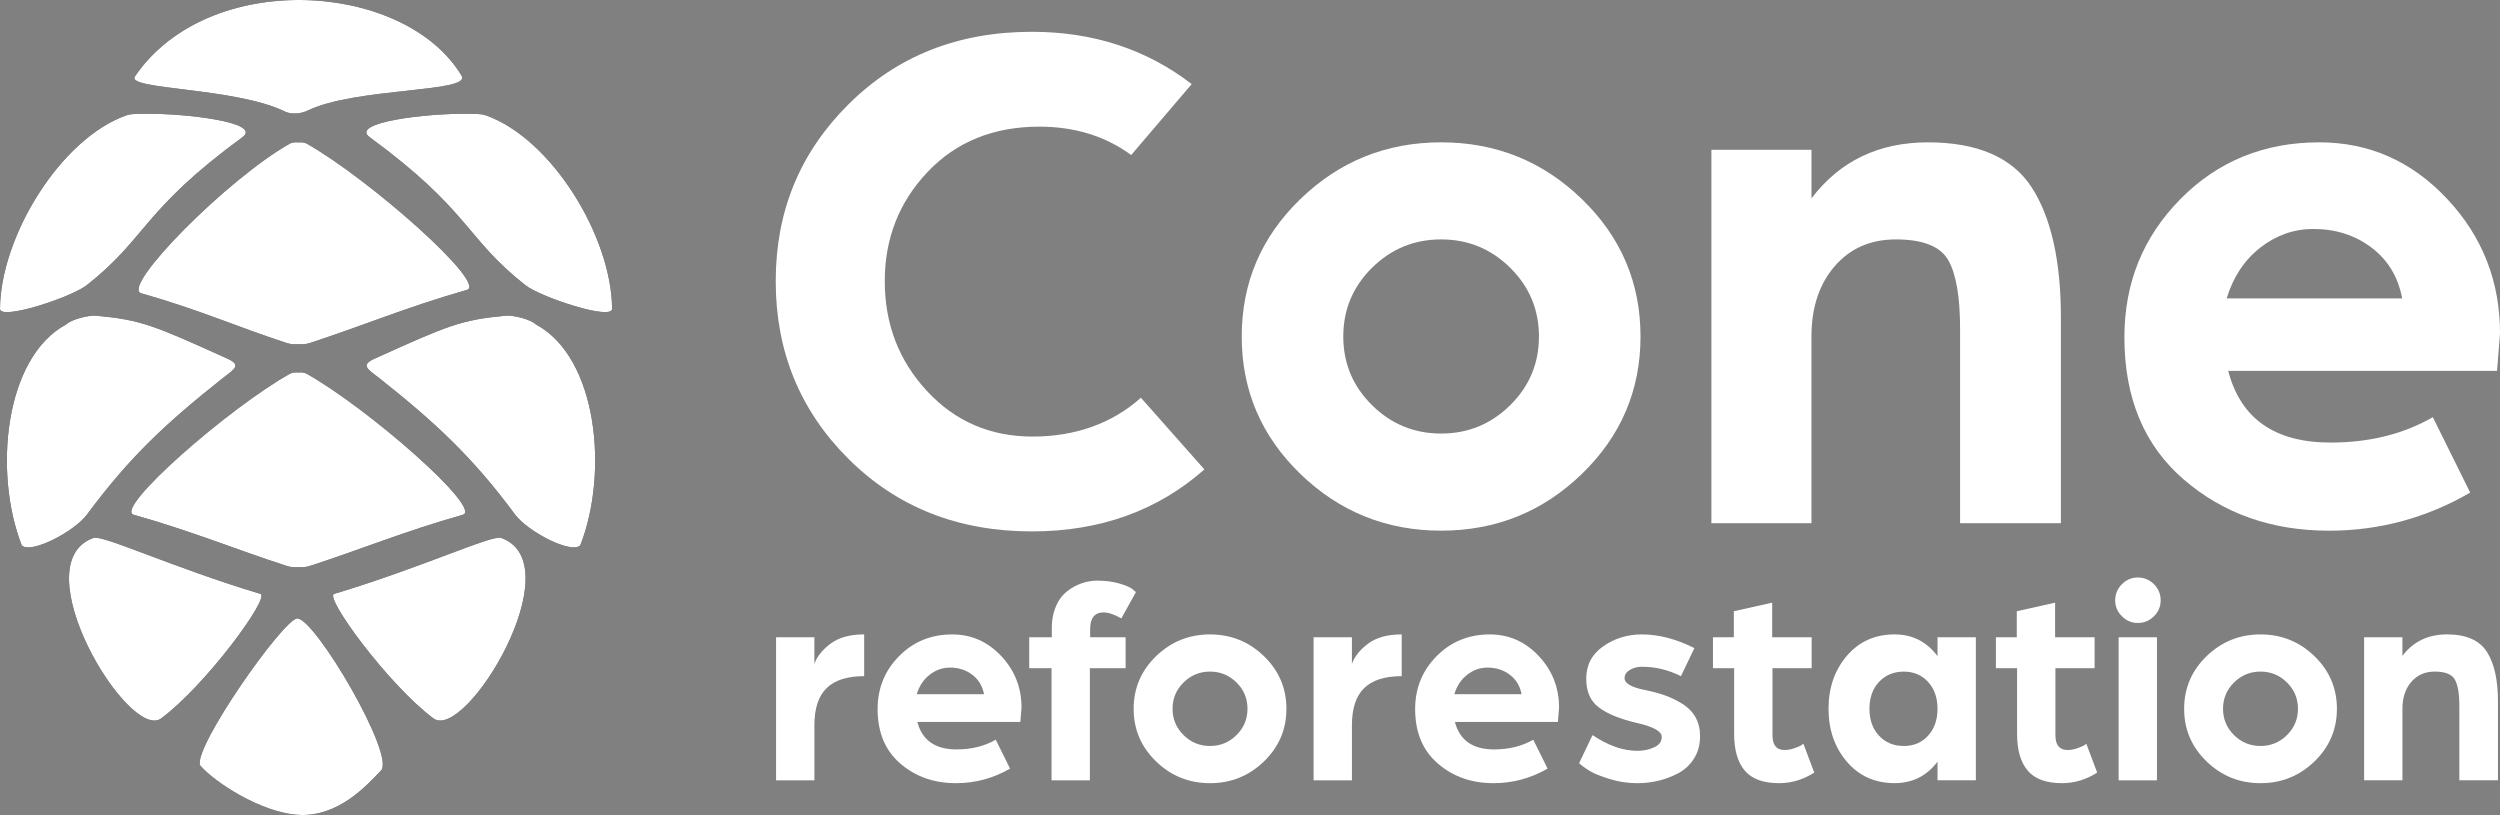 <?xml version="1.0" encoding="UTF-8"?>
<svg id="Layer_1" data-name="Layer 1" xmlns="http://www.w3.org/2000/svg" viewBox="0 0 1165 379.78">
  <rect x="0" y="0" width="1165" height="379.78" fill="#808080" stroke="none"/>
  <defs>
    <style>
      .cls-1 {
        fill: #fff;
      }
    </style>
  </defs>
  <g>
    <g>
      <path d="M40.53,239.78c19.8-26.76,36.95-42.72,63.42-63.68,5.81-4.42,8.54-6.03,1.79-9.08-33.92-15.33-39.99-17.98-60.89-19.9-3.58-.33-11.74,1.78-13.97,4.05C2.07,166.57-3.11,220.13,10.12,254.09c4.09,4.31,24.54-6.37,30.41-14.3Z"/>
      <path d="M249.68,151.17c-2.23-2.27-10.39-4.38-13.97-4.05-20.9,1.92-26.97,4.57-60.89,19.9-6.76,3.05-4.02,4.67,1.79,9.08,26.46,20.97,43.61,36.92,63.42,63.68,5.87,7.93,26.32,18.62,30.41,14.3,13.23-33.95,8.05-87.52-20.76-102.92Z"/>
      <path d="M143.28,51.57c22.69-10.98,76.6-8.33,71.82-16.29-26.56-44.22-118.08-49.92-152.26.39-4.21,6.19,46.96,5.03,69.96,16.32,2.95,1.45,7.42,1.06,10.48-.42Z"/>
      <path d="M113,63.91c9.44-6.92-27.06-11.18-45.48-10.87-2.74.05-6.11-.19-8.73.74C27.96,64.78.25,110.43,0,143.88c0,5.64,33.25-5.36,40.38-10.96,28.09-22.06,25.67-34.61,72.61-69Z"/>
      <path d="M226.46,53.78c-2.62-.93-5.99-.69-8.73-.74-18.42-.31-54.92,3.95-45.48,10.87,46.94,34.39,44.53,46.94,72.61,69,7.13,5.6,40.38,16.6,40.38,10.96-.25-33.45-27.96-79.1-58.79-90.1Z"/>
      <path d="M138.53,288.19c-6.36.16-47.99,59.28-45.37,68.34,6.01,7.42,28.83,22.61,46.68,23.24,17.85.62,30.74-13.33,37.59-20.58,7.41-6.47-30.67-71.19-38.91-70.99Z"/>
      <path d="M233.5,250.67c-4.3-1.53-36.53,13.67-77.79,26.09-4.72,1.42,25.39,42.47,46.24,57.99,14.97,11.15,65.28-72.09,31.56-84.09Z"/>
      <path d="M121.36,276.76c-41.26-12.43-73.5-27.62-77.79-26.09-33.72,12,16.59,95.24,31.56,84.09,20.85-15.52,50.95-56.57,46.24-57.99Z"/>
      <path d="M135.17,174.13c-28.58,15.95-82.34,63.07-72.86,65.75,27.18,7.67,48.29,16.44,71.53,23.92,1.59.51,3.36.59,5.15.51,1.79.08,3.56,0,5.15-.51,23.24-7.48,44.35-16.25,71.53-23.92,9.48-2.68-44.28-49.8-72.86-65.75-1.02-.57-2.4-.65-3.82-.55-1.43-.1-2.81-.01-3.82.55Z"/>
      <path d="M142.91,66.92c-1.04-.59-2.46-.67-3.92-.57-1.46-.1-2.88-.02-3.92.57-29.28,16.54-78.99,66.96-69.27,69.74,27.85,7.95,44.09,15.46,67.91,23.22,1.63.53,3.44.62,5.28.53,1.83.09,3.65,0,5.28-.53,23.82-7.75,45.45-16.84,73.3-24.79,9.72-2.77-45.37-51.62-74.66-68.16Z"/>
    </g>
    <g>
      <path class="cls-1" d="M40.53,239.78c19.8-26.76,36.95-42.72,63.42-63.68,5.81-4.42,8.54-6.03,1.79-9.08-33.92-15.33-39.99-17.98-60.89-19.9-3.58-.33-11.74,1.78-13.97,4.05C2.07,166.57-3.11,220.13,10.12,254.09c4.09,4.31,24.54-6.37,30.41-14.3Z"/>
      <path class="cls-1" d="M249.68,151.17c-2.23-2.27-10.39-4.38-13.97-4.05-20.9,1.92-26.97,4.57-60.89,19.9-6.76,3.05-4.02,4.67,1.79,9.08,26.46,20.97,43.61,36.92,63.42,63.68,5.87,7.93,26.32,18.62,30.41,14.3,13.23-33.95,8.05-87.52-20.76-102.92Z"/>
      <path class="cls-1" d="M143.28,51.57c22.69-10.98,76.6-8.33,71.82-16.29-26.56-44.22-118.08-49.92-152.26.39-4.21,6.19,46.96,5.03,69.96,16.32,2.95,1.45,7.42,1.06,10.48-.42Z"/>
      <path class="cls-1" d="M113,63.91c9.44-6.92-27.06-11.18-45.48-10.87-2.74.05-6.11-.19-8.73.74C27.96,64.78.25,110.43,0,143.88c0,5.64,33.25-5.36,40.38-10.96,28.09-22.06,25.67-34.61,72.61-69Z"/>
      <path class="cls-1" d="M226.46,53.78c-2.62-.93-5.99-.69-8.73-.74-18.42-.31-54.92,3.95-45.48,10.87,46.94,34.39,44.53,46.94,72.61,69,7.13,5.6,40.38,16.6,40.38,10.96-.25-33.45-27.96-79.1-58.79-90.1Z"/>
      <path class="cls-1" d="M138.53,288.19c-6.36.16-47.99,59.28-45.37,68.34,6.01,7.42,28.83,22.61,46.68,23.24,17.85.62,30.74-13.33,37.59-20.58,7.41-6.47-30.67-71.19-38.91-70.99Z"/>
      <path class="cls-1" d="M233.5,250.67c-4.3-1.53-36.53,13.67-77.79,26.09-4.72,1.42,25.39,42.47,46.24,57.99,14.97,11.15,65.28-72.09,31.56-84.09Z"/>
      <path class="cls-1" d="M121.36,276.76c-41.26-12.43-73.5-27.62-77.79-26.09-33.72,12,16.59,95.24,31.56,84.09,20.85-15.52,50.95-56.57,46.24-57.99Z"/>
      <path class="cls-1" d="M135.17,174.13c-28.58,15.95-82.34,63.07-72.86,65.75,27.18,7.67,48.29,16.44,71.53,23.92,1.59.51,3.36.59,5.15.51,1.79.08,3.56,0,5.15-.51,23.24-7.48,44.35-16.25,71.53-23.92,9.48-2.68-44.28-49.8-72.86-65.75-1.02-.57-2.4-.65-3.82-.55-1.43-.1-2.81-.01-3.82.55Z"/>
      <path class="cls-1" d="M142.91,66.92c-1.04-.59-2.46-.67-3.92-.57-1.46-.1-2.88-.02-3.92.57-29.28,16.54-78.99,66.96-69.27,69.74,27.85,7.95,44.09,15.46,67.91,23.22,1.63.53,3.44.62,5.28.53,1.83.09,3.65,0,5.28-.53,23.82-7.75,45.45-16.84,73.3-24.79,9.72-2.77-45.37-51.62-74.66-68.16Z"/>
    </g>
  </g>
  <g>
    <path class="cls-1" d="M395.43,48.58c22.62-22.51,51.1-33.76,85.43-33.76,28.54,0,53.36,8.12,74.47,24.36l-28.19,33.06c-12.06-8.82-26.33-13.22-42.8-13.22-21.35,0-38.68,7.02-52.03,21.05-13.34,14.03-20.01,31.03-20.01,50.98s6.55,37.01,19.66,51.16c13.11,14.15,29.52,21.23,49.24,21.23s37-6.03,50.46-18.1l29.58,33.41c-21.81,19.25-48.6,28.88-80.39,28.88-34.33,0-62.81-11.25-85.43-33.76-22.62-22.51-33.93-50.11-33.93-82.82s11.31-59.97,33.93-82.47Z"/>
    <path class="cls-1" d="M605.96,92.78c18.21-17.63,40.08-26.45,65.6-26.45s47.39,8.82,65.6,26.45c18.21,17.63,27.32,38.98,27.32,64.03s-9.11,46.4-27.32,64.03c-18.21,17.63-40.08,26.45-65.6,26.45s-47.38-8.82-65.6-26.45c-18.21-17.63-27.32-38.98-27.32-64.03s9.11-46.4,27.32-64.03ZM639.37,188.82c8.93,8.82,19.66,13.22,32.19,13.22s23.26-4.41,32.19-13.22c8.93-8.82,13.4-19.49,13.4-32.02s-4.47-23.2-13.4-32.02c-8.93-8.82-19.66-13.22-32.19-13.22s-23.26,4.41-32.19,13.22c-8.93,8.82-13.4,19.49-13.4,32.02s4.47,23.2,13.4,32.02Z"/>
    <path class="cls-1" d="M797.52,69.81h46.63v22.62c13.23-17.4,31.32-26.1,54.29-26.1s39.32,7.02,48.37,21.05c9.05,14.04,13.57,34.28,13.57,60.73v95.7h-46.98v-90.48c0-15.08-1.86-25.81-5.57-32.19-3.71-6.38-11.83-9.57-24.36-9.57-11.83,0-21.35,4.17-28.54,12.53-7.19,8.35-10.79,19.25-10.79,32.71v87h-46.63V69.81Z"/>
    <path class="cls-1" d="M1016.06,92.78c17.4-17.63,38.98-26.45,64.73-26.45,23.2,0,43.03,8.76,59.51,26.28,16.47,17.52,24.71,38.45,24.71,62.81l-1.39,17.4h-125.28c5.8,22.27,21.69,33.41,47.68,33.41,18.1,0,33.99-3.94,47.68-11.83l17.4,35.15c-20.42,11.83-42.34,17.75-65.77,17.75-26.68,0-49.24-7.94-67.69-23.84-18.44-15.89-27.67-37.99-27.67-66.3,0-25.29,8.7-46.75,26.1-64.38ZM1119.41,139.06c-1.86-9.97-6.61-17.86-14.27-23.66-7.66-5.8-16.7-8.7-27.14-8.7-9.05,0-17.28,2.9-24.71,8.7-7.42,5.8-12.64,13.69-15.66,23.66h81.78Z"/>
    <g>
      <path class="cls-1" d="M361.64,296.97h17.86v12.4c1.24-3.47,3.78-6.62,7.6-9.47,3.82-2.84,9.02-4.27,15.6-4.27v19.46c-7.82,0-13.64,1.84-17.46,5.53-3.82,3.69-5.73,9.49-5.73,17.4v25.6h-17.86v-66.65Z"/>
      <path class="cls-1" d="M418.96,305.77c6.67-6.75,14.93-10.13,24.8-10.13,8.89,0,16.48,3.35,22.8,10.06,6.31,6.71,9.47,14.73,9.47,24.06l-.54,6.67h-47.99c2.22,8.53,8.31,12.8,18.26,12.8,6.93,0,13.02-1.51,18.26-4.53l6.67,13.46c-7.82,4.53-16.22,6.8-25.19,6.8-10.22,0-18.86-3.04-25.93-9.13-7.07-6.09-10.6-14.55-10.6-25.4,0-9.69,3.33-17.91,10-24.66ZM458.55,323.5c-.71-3.82-2.53-6.84-5.47-9.07-2.93-2.22-6.4-3.33-10.4-3.33-3.47,0-6.62,1.11-9.47,3.33-2.84,2.22-4.84,5.24-6,9.07h31.33Z"/>
      <path class="cls-1" d="M490.02,311.37h-10.4v-14.4h10.53v-4.53c0-3.29.51-6.27,1.53-8.93,1.02-2.67,2.29-4.78,3.8-6.33,1.51-1.56,3.25-2.84,5.2-3.87,1.96-1.02,3.8-1.73,5.53-2.13,1.73-.4,3.35-.6,4.87-.6,4,0,7.51.45,10.53,1.33,3.02.89,5.06,1.78,6.13,2.67l1.6,1.33-6.8,12.27c-3.29-1.87-6.05-2.8-8.27-2.8-4.18,0-6.27,2.62-6.27,7.86v3.73h16.53v14.4h-16.66v52.26h-17.86v-52.26Z"/>
      <path class="cls-1" d="M538.74,305.77c6.98-6.75,15.35-10.13,25.13-10.13s18.15,3.38,25.13,10.13c6.98,6.75,10.47,14.93,10.47,24.53s-3.49,17.78-10.47,24.53c-6.98,6.75-15.35,10.13-25.13,10.13s-18.15-3.38-25.13-10.13c-6.98-6.75-10.46-14.93-10.46-24.53s3.49-17.77,10.46-24.53ZM551.54,342.56c3.42,3.38,7.53,5.07,12.33,5.07s8.91-1.69,12.33-5.07c3.42-3.38,5.13-7.46,5.13-12.27s-1.71-8.89-5.13-12.26c-3.42-3.38-7.53-5.07-12.33-5.07s-8.91,1.69-12.33,5.07c-3.42,3.38-5.13,7.46-5.13,12.26s1.71,8.89,5.13,12.27Z"/>
      <path class="cls-1" d="M612.13,296.97h17.86v12.4c1.24-3.47,3.78-6.62,7.6-9.47,3.82-2.84,9.02-4.27,15.6-4.27v19.46c-7.82,0-13.64,1.84-17.46,5.53-3.82,3.69-5.73,9.49-5.73,17.4v25.6h-17.86v-66.65Z"/>
      <path class="cls-1" d="M669.46,305.77c6.67-6.75,14.93-10.13,24.79-10.13,8.89,0,16.49,3.35,22.8,10.06,6.31,6.71,9.47,14.73,9.47,24.06l-.54,6.67h-47.99c2.22,8.53,8.31,12.8,18.26,12.8,6.93,0,13.02-1.51,18.26-4.53l6.67,13.46c-7.82,4.53-16.22,6.8-25.19,6.8-10.22,0-18.86-3.04-25.93-9.13-7.07-6.09-10.6-14.55-10.6-25.4,0-9.69,3.33-17.91,10-24.66ZM709.05,323.5c-.71-3.82-2.53-6.84-5.47-9.07-2.93-2.22-6.4-3.33-10.4-3.33-3.47,0-6.62,1.11-9.47,3.33-2.84,2.22-4.84,5.24-6,9.07h31.33Z"/>
      <path class="cls-1" d="M742.11,342.56c7.29,4.89,14.26,7.33,20.93,7.33,2.76,0,5.33-.53,7.73-1.6,2.4-1.07,3.6-2.71,3.6-4.93,0-2.58-3.95-4.76-11.86-6.53-7.55-1.78-13.33-4.13-17.33-7.07s-6-7.42-6-13.46c0-6.4,2.64-11.44,7.93-15.13,5.29-3.69,11.26-5.53,17.93-5.53,8,0,16.17,2.13,24.53,6.4l-6.26,13.06c-5.78-2.93-11.86-4.4-18.26-4.4-2.04,0-3.89.49-5.53,1.47-1.65.98-2.47,2.26-2.47,3.87,0,2.4,3.11,4.22,9.33,5.47,3.55.71,6.71,1.56,9.46,2.53,2.76.98,5.47,2.29,8.13,3.93,2.67,1.65,4.71,3.73,6.13,6.26,1.42,2.53,2.13,5.49,2.13,8.87,0,3.91-.93,7.35-2.8,10.33-1.87,2.98-4.31,5.27-7.33,6.87-3.02,1.6-6.13,2.78-9.33,3.53-3.2.76-6.44,1.13-9.73,1.13-4.44,0-8.75-.64-12.93-1.93-4.18-1.29-7.29-2.56-9.33-3.8-2.05-1.24-3.69-2.44-4.93-3.6l6.26-13.06Z"/>
      <path class="cls-1" d="M808.1,311.37h-9.86v-14.4h9.73v-12.13l17.86-4v16.13h18.4v14.4h-18.26v31.2c0,4.62,1.86,6.93,5.6,6.93,1.42,0,2.87-.24,4.33-.73,1.47-.49,2.6-.96,3.4-1.4l1.07-.8,5.07,13.46c-5.15,3.29-10.62,4.93-16.4,4.93-7.29,0-12.6-1.93-15.93-5.8-3.33-3.87-5-9.58-5-17.13v-30.66Z"/>
      <path class="cls-1" d="M860.63,305.63c5.69-6.67,13.11-10,22.26-10,8.27,0,14.93,3.38,20,10.13v-8.8h17.86v66.65h-17.86v-8.67c-5.06,6.67-11.73,10-20,10-9.15,0-16.58-3.33-22.26-10-5.69-6.67-8.53-14.89-8.53-24.66s2.84-18,8.53-24.66ZM875.62,342.83c2.98,3.2,6.82,4.8,11.53,4.8s8.4-1.6,11.33-4.8c2.93-3.2,4.4-7.38,4.4-12.53s-1.47-9.33-4.4-12.53c-2.93-3.2-6.71-4.8-11.33-4.8s-8.55,1.6-11.53,4.8c-2.98,3.2-4.46,7.37-4.46,12.53s1.49,9.33,4.46,12.53Z"/>
      <path class="cls-1" d="M939.95,311.37h-9.86v-14.4h9.73v-12.13l17.86-4v16.13h18.4v14.4h-18.26v31.2c0,4.62,1.87,6.93,5.6,6.93,1.42,0,2.87-.24,4.33-.73,1.47-.49,2.6-.96,3.4-1.4l1.07-.8,5.07,13.46c-5.15,3.29-10.62,4.93-16.4,4.93-7.29,0-12.6-1.93-15.93-5.8-3.33-3.87-5-9.58-5-17.13v-30.66Z"/>
      <path class="cls-1" d="M988.81,272.24c2.09-2.09,4.55-3.13,7.4-3.13s5.45,1.05,7.53,3.13c2.09,2.09,3.13,4.6,3.13,7.53s-1.04,5.31-3.13,7.4c-2.09,2.09-4.6,3.13-7.53,3.13s-5.31-1.05-7.4-3.13-3.13-4.55-3.13-7.4,1.05-5.44,3.13-7.53ZM987.28,296.97h17.86v66.65h-17.86v-66.65Z"/>
      <path class="cls-1" d="M1028.27,305.77c6.98-6.75,15.35-10.13,25.13-10.13s18.15,3.38,25.13,10.13c6.98,6.75,10.47,14.93,10.47,24.53s-3.49,17.78-10.47,24.53c-6.98,6.75-15.35,10.13-25.13,10.13s-18.15-3.38-25.13-10.13c-6.98-6.75-10.46-14.93-10.46-24.53s3.49-17.77,10.46-24.53ZM1041.06,342.56c3.42,3.38,7.53,5.07,12.33,5.07s8.91-1.69,12.33-5.07c3.42-3.38,5.13-7.46,5.13-12.27s-1.71-8.89-5.13-12.26c-3.42-3.38-7.53-5.07-12.33-5.07s-8.91,1.69-12.33,5.07c-3.42,3.38-5.13,7.46-5.13,12.26s1.71,8.89,5.13,12.27Z"/>
      <path class="cls-1" d="M1101.66,296.97h17.86v8.66c5.06-6.67,12-10,20.8-10s15.06,2.69,18.53,8.07c3.47,5.38,5.2,13.13,5.2,23.26v36.66h-18v-34.66c0-5.78-.71-9.89-2.13-12.33-1.42-2.44-4.53-3.67-9.33-3.67-4.53,0-8.18,1.6-10.93,4.8-2.76,3.2-4.13,7.37-4.13,12.53v33.33h-17.86v-66.65Z"/>
    </g>
  </g>
</svg>
